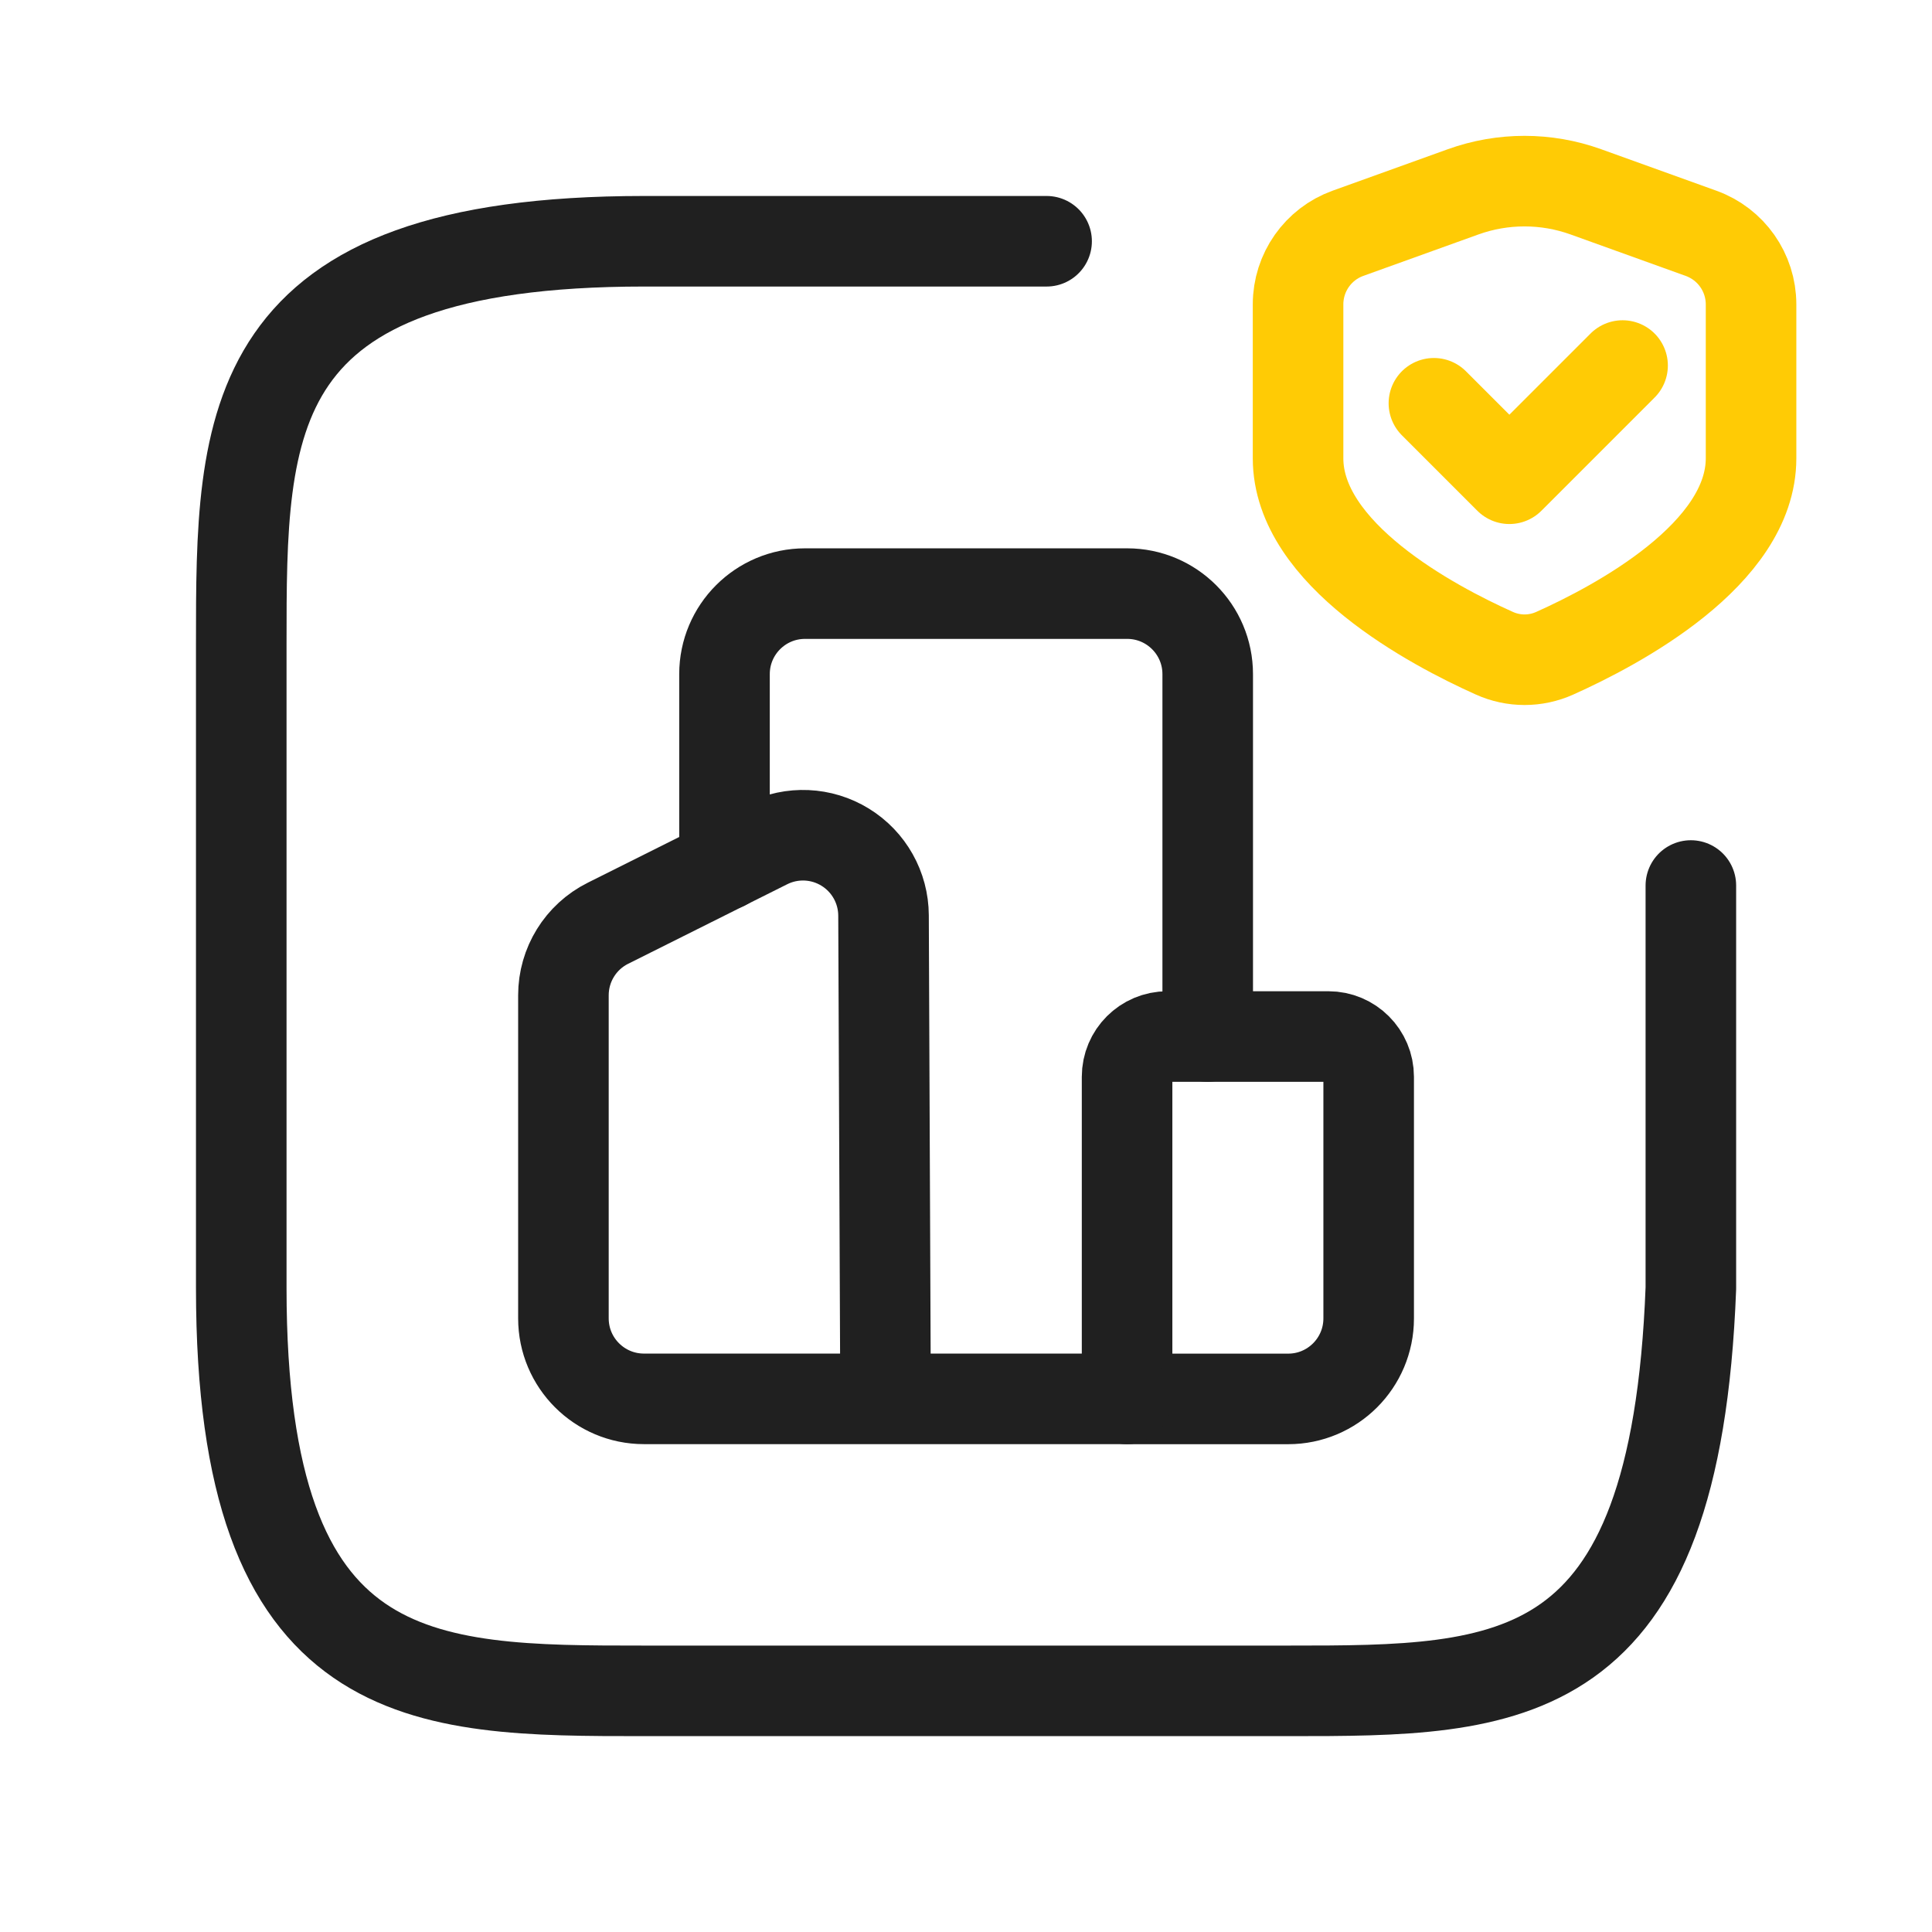 <svg width="64" height="64" viewBox="0 0 64 64" fill="none" xmlns="http://www.w3.org/2000/svg">
<path d="M56.012 29.334V42.673C55.503 56.012 50.04 56.012 42.673 56.012H21.331C13.964 56.012 7.992 56.012 7.992 42.673V21.331C7.992 13.964 7.992 7.992 21.331 7.992H34.67" stroke="#202020" stroke-width="3" stroke-linecap="round" stroke-linejoin="round"/>
<path d="M40.007 34.337V22.332C40.007 20.858 38.812 19.664 37.339 19.664H26.668C25.194 19.664 24 20.858 24 22.332V28.656" stroke="#202020" stroke-width="3" stroke-linecap="round" stroke-linejoin="round"/>
<path d="M37.336 46.341H42.672C44.145 46.341 45.339 45.147 45.339 43.673V35.67C45.339 34.933 44.742 34.336 44.005 34.336H38.67C37.933 34.336 37.336 34.933 37.336 35.67V46.341" stroke="#202020" stroke-width="3" stroke-linecap="round" stroke-linejoin="round"/>
<path d="M29.335 46.339L29.268 30.325C29.264 29.402 28.784 28.547 27.998 28.064C27.212 27.58 26.232 27.537 25.407 27.95L20.139 30.584C19.235 31.035 18.664 31.959 18.664 32.97V43.671C18.664 45.145 19.858 46.339 21.332 46.339H37.339" stroke="#202020" stroke-width="3" stroke-linecap="round" stroke-linejoin="round"/>
<path fill-rule="evenodd" clip-rule="evenodd" d="M43 15.181C43 18.36 47.454 20.721 49.503 21.639C50.139 21.926 50.867 21.926 51.504 21.639C53.552 20.721 58.006 18.365 58.006 15.181V10.081C58.005 9.028 57.344 8.088 56.353 7.73L52.534 6.355C51.22 5.882 49.782 5.882 48.467 6.355L44.653 7.728C43.661 8.085 43 9.027 43 10.081V15.181Z" stroke="#FFCB05" stroke-width="3" stroke-linecap="round" stroke-linejoin="round"/>
<path d="M47.5 13.359L50 15.859L53.75 12.109" stroke="#FFCB05" stroke-width="3" stroke-linecap="round" stroke-linejoin="round"/>
</svg>
